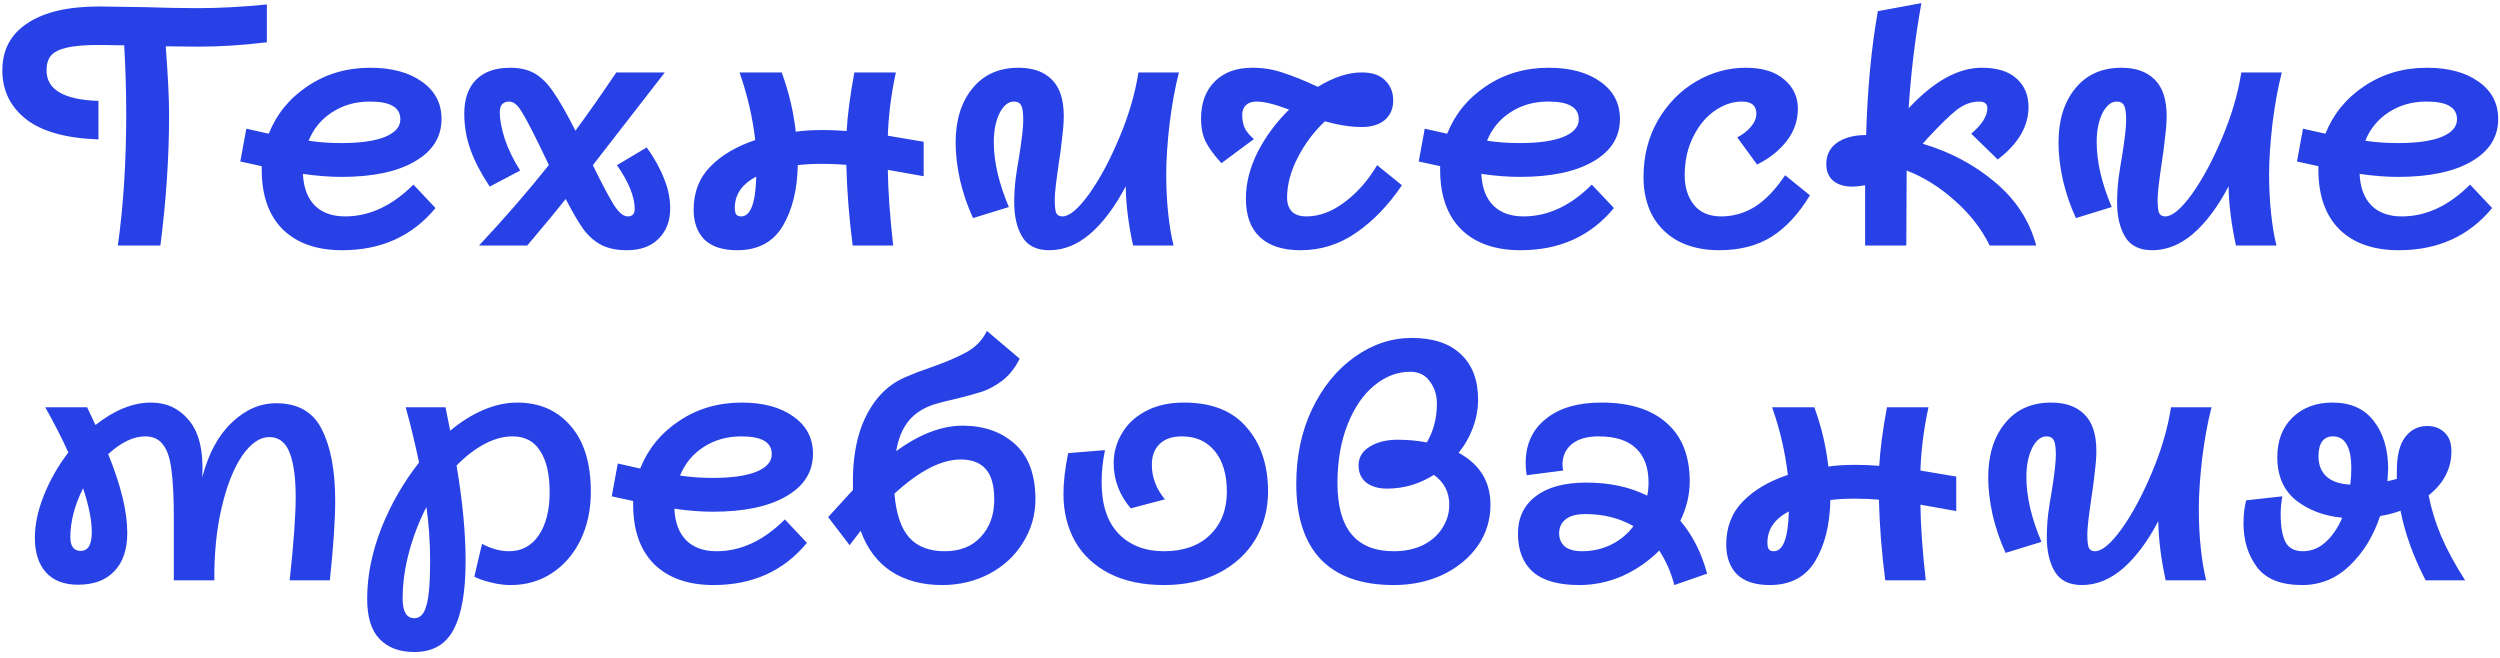 <?xml version="1.0" encoding="UTF-8"?> <svg xmlns="http://www.w3.org/2000/svg" width="224" height="59" viewBox="0 0 224 59" fill="none"><path d="M8.82 12.49C5.9 12.39 3.73 11.78 2.31 10.66C0.91 9.54 0.21 8.09 0.21 6.31C0.21 4.47 0.96 3.06 2.46 2.08C3.96 1.08 6.1 0.58 8.88 0.58L12.93 0.64C14.73 0.7 16.34 0.73 17.76 0.73C19.66 0.73 21.71 0.62 23.91 0.4V3.79C21.75 4.05 19.7 4.18 17.76 4.18L14.85 4.15C15.05 6.79 15.15 8.84 15.15 10.3C15.15 14.06 14.89 17.96 14.37 22H10.56C11.06 18.42 11.31 14.49 11.31 10.21C11.31 8.23 11.25 6.18 11.13 4.06L8.88 4.03C7.62 4.03 6.65 4.11 5.97 4.27C5.29 4.43 4.82 4.67 4.56 4.99C4.3 5.31 4.17 5.75 4.17 6.31C4.17 8.03 5.72 8.94 8.82 9.04V12.49ZM30.651 22.42C28.391 22.42 26.621 21.8 25.341 20.56C24.081 19.3 23.451 17.52 23.451 15.22V14.89L21.531 14.47L22.071 11.53L24.081 11.98C24.781 10.22 25.941 8.8 27.561 7.72C29.201 6.62 31.071 6.07 33.171 6.07C35.111 6.07 36.661 6.49 37.821 7.33C38.981 8.15 39.561 9.26 39.561 10.66C39.561 12.28 38.761 13.55 37.161 14.47C35.581 15.39 33.391 15.85 30.591 15.85C29.531 15.85 28.381 15.76 27.141 15.58C27.201 16.82 27.561 17.77 28.221 18.43C28.881 19.07 29.781 19.39 30.921 19.39C33.101 19.39 35.141 18.44 37.041 16.54L39.021 18.64C36.941 21.16 34.151 22.42 30.651 22.42ZM27.651 12.61C28.571 12.75 29.551 12.82 30.591 12.82C32.251 12.82 33.541 12.64 34.461 12.28C35.401 11.9 35.871 11.37 35.871 10.69C35.871 10.15 35.641 9.75 35.181 9.49C34.741 9.23 34.061 9.1 33.141 9.1C31.861 9.1 30.731 9.42 29.751 10.06C28.791 10.68 28.091 11.53 27.651 12.61ZM56.179 22.42C55.279 22.42 54.529 22.27 53.929 21.97C53.329 21.67 52.789 21.21 52.309 20.59C51.849 19.95 51.309 19.03 50.689 17.83C49.949 18.77 48.799 20.16 47.239 22H42.919C45.259 19.5 47.349 17.09 49.189 14.77L49.159 14.74L48.319 13C47.599 11.52 47.059 10.5 46.699 9.94C46.359 9.38 45.999 9.1 45.619 9.1C45.359 9.1 45.149 9.18 44.989 9.34C44.849 9.5 44.779 9.74 44.779 10.06C44.779 10.7 44.929 11.5 45.229 12.46C45.549 13.4 46.009 14.34 46.609 15.28L43.879 16.72C43.119 15.58 42.549 14.49 42.169 13.45C41.789 12.41 41.599 11.32 41.599 10.18C41.599 8.88 41.949 7.87 42.649 7.15C43.369 6.43 44.389 6.07 45.709 6.07C46.609 6.07 47.359 6.25 47.959 6.61C48.559 6.97 49.109 7.53 49.609 8.29C50.129 9.03 50.779 10.17 51.559 11.71C52.639 10.25 53.859 8.51 55.219 6.49H59.569L53.119 14.8C53.939 16.48 54.569 17.67 55.009 18.37C55.449 19.05 55.859 19.39 56.239 19.39C56.659 19.39 56.869 19.17 56.869 18.73C56.869 17.63 56.339 16.32 55.279 14.8L57.949 13.21C58.649 14.19 59.169 15.13 59.509 16.03C59.869 16.91 60.049 17.79 60.049 18.67C60.049 19.81 59.699 20.72 58.999 21.4C58.319 22.08 57.379 22.42 56.179 22.42ZM66.05 22.42C64.75 22.42 63.77 22.1 63.11 21.46C62.47 20.8 62.15 19.91 62.15 18.79C62.15 17.23 62.65 15.94 63.65 14.92C64.65 13.9 65.99 13.11 67.67 12.55C67.43 10.49 66.96 8.47 66.26 6.49H70.04C70.68 8.23 71.1 10 71.3 11.8C72 11.7 72.82 11.65 73.76 11.65C74.44 11.65 75.14 11.68 75.86 11.74C75.94 10.3 76.17 8.55 76.55 6.49H80.27C79.85 8.43 79.61 10.32 79.55 12.16L82.76 12.7V15.79L79.55 15.22C79.57 17.08 79.73 19.34 80.03 22H76.4C76.08 19.54 75.89 17.13 75.83 14.77C75.11 14.71 74.4 14.68 73.7 14.68C72.84 14.68 72.1 14.72 71.48 14.8C71.44 17 70.99 18.82 70.13 20.26C69.27 21.7 67.91 22.42 66.05 22.42ZM65.84 18.61C65.84 18.89 65.88 19.09 65.96 19.21C66.06 19.33 66.21 19.39 66.41 19.39C67.25 19.39 67.7 18.2 67.76 15.82C66.48 16.5 65.84 17.43 65.84 18.61ZM94.024 22.42C92.884 22.42 92.074 22.02 91.594 21.22C91.114 20.42 90.874 19.39 90.874 18.13C90.874 17.49 90.914 16.8 90.994 16.06C91.094 15.32 91.204 14.62 91.324 13.96C91.564 12.44 91.684 11.38 91.684 10.78C91.684 10.12 91.624 9.68 91.504 9.46C91.384 9.22 91.164 9.1 90.844 9.1C90.344 9.1 89.914 9.45 89.554 10.15C89.214 10.85 89.044 11.71 89.044 12.73C89.044 14.49 89.494 16.43 90.394 18.55L87.184 19.54C86.684 18.46 86.294 17.32 86.014 16.12C85.754 14.92 85.624 13.81 85.624 12.79C85.624 10.77 86.124 9.15 87.124 7.93C88.124 6.69 89.504 6.07 91.264 6.07C92.544 6.07 93.534 6.42 94.234 7.12C94.954 7.82 95.314 8.91 95.314 10.39C95.314 10.93 95.264 11.59 95.164 12.37C95.084 13.15 94.984 13.91 94.864 14.65C94.624 16.29 94.504 17.35 94.504 17.83C94.504 18.43 94.544 18.84 94.624 19.06C94.724 19.28 94.914 19.39 95.194 19.39C95.814 19.39 96.604 18.73 97.564 17.41C98.524 16.07 99.424 14.4 100.264 12.4C101.124 10.38 101.704 8.41 102.004 6.49H105.634C105.294 7.79 105.014 9.32 104.794 11.08C104.594 12.82 104.494 14.33 104.494 15.61C104.494 16.85 104.554 18.03 104.674 19.15C104.794 20.27 104.954 21.22 105.154 22H101.524C101.104 20.06 100.884 18.29 100.864 16.69C99.924 18.49 98.874 19.9 97.714 20.92C96.554 21.92 95.324 22.42 94.024 22.42ZM116.522 22.42C114.942 22.42 113.732 22.03 112.892 21.25C112.052 20.47 111.632 19.32 111.632 17.8C111.632 16.42 111.982 15.03 112.682 13.63C113.402 12.23 114.342 10.96 115.502 9.82C114.242 9.34 113.272 9.1 112.592 9.1C112.172 9.1 111.852 9.21 111.632 9.43C111.412 9.63 111.302 9.92 111.302 10.3C111.302 10.72 111.372 11.1 111.512 11.44C111.672 11.78 111.952 12.12 112.352 12.46L109.442 14.62C108.762 13.88 108.282 13.22 108.002 12.64C107.742 12.06 107.612 11.39 107.612 10.63C107.612 9.25 108.012 8.15 108.812 7.33C109.632 6.49 110.762 6.07 112.202 6.07C113.182 6.07 114.102 6.22 114.962 6.52C115.842 6.8 116.882 7.22 118.082 7.78C119.482 6.92 120.792 6.49 122.012 6.49C122.952 6.49 123.652 6.73 124.112 7.21C124.592 7.67 124.832 8.27 124.832 9.01C124.832 9.73 124.582 10.31 124.082 10.75C123.582 11.17 122.892 11.38 122.012 11.38C121.032 11.38 119.932 11.21 118.712 10.87C117.732 11.79 116.922 12.87 116.282 14.11C115.642 15.35 115.322 16.55 115.322 17.71C115.322 18.23 115.462 18.64 115.742 18.94C116.022 19.24 116.462 19.39 117.062 19.39C118.202 19.39 119.332 18.97 120.452 18.13C121.592 17.29 122.572 16.18 123.392 14.8L125.612 16.6C124.392 18.4 123.022 19.82 121.502 20.86C120.002 21.9 118.342 22.42 116.522 22.42ZM136.237 22.42C133.977 22.42 132.207 21.8 130.927 20.56C129.667 19.3 129.037 17.52 129.037 15.22V14.89L127.117 14.47L127.657 11.53L129.667 11.98C130.367 10.22 131.527 8.8 133.147 7.72C134.787 6.62 136.657 6.07 138.757 6.07C140.697 6.07 142.247 6.49 143.407 7.33C144.567 8.15 145.147 9.26 145.147 10.66C145.147 12.28 144.347 13.55 142.747 14.47C141.167 15.39 138.977 15.85 136.177 15.85C135.117 15.85 133.967 15.76 132.727 15.58C132.787 16.82 133.147 17.77 133.807 18.43C134.467 19.07 135.367 19.39 136.507 19.39C138.687 19.39 140.727 18.44 142.627 16.54L144.607 18.64C142.527 21.16 139.737 22.42 136.237 22.42ZM133.237 12.61C134.157 12.75 135.137 12.82 136.177 12.82C137.837 12.82 139.127 12.64 140.047 12.28C140.987 11.9 141.457 11.37 141.457 10.69C141.457 10.15 141.227 9.75 140.767 9.49C140.327 9.23 139.647 9.1 138.727 9.1C137.447 9.1 136.317 9.42 135.337 10.06C134.377 10.68 133.677 11.53 133.237 12.61ZM154.039 22.42C152.639 22.42 151.419 22.15 150.379 21.61C149.359 21.05 148.579 20.28 148.039 19.3C147.519 18.3 147.259 17.16 147.259 15.88C147.259 13.98 147.689 12.28 148.549 10.78C149.429 9.28 150.569 8.12 151.969 7.3C153.369 6.48 154.849 6.07 156.409 6.07C157.909 6.07 159.059 6.42 159.859 7.12C160.679 7.8 161.089 8.67 161.089 9.73C161.089 10.83 160.739 11.82 160.039 12.7C159.339 13.56 158.469 14.24 157.429 14.74L155.659 12.31C156.159 12.05 156.569 11.73 156.889 11.35C157.209 10.97 157.369 10.58 157.369 10.18C157.369 9.46 156.939 9.1 156.079 9.1C155.239 9.1 154.419 9.38 153.619 9.94C152.839 10.48 152.199 11.26 151.699 12.28C151.199 13.28 150.949 14.43 150.949 15.73C150.949 16.79 151.229 17.67 151.789 18.37C152.349 19.05 153.159 19.39 154.219 19.39C155.299 19.39 156.309 19.1 157.249 18.52C158.189 17.92 159.089 16.98 159.949 15.7L162.169 17.5C161.169 19.16 160.019 20.4 158.719 21.22C157.439 22.02 155.879 22.42 154.039 22.42ZM176.625 11.98C177.585 11.16 178.065 10.4 178.065 9.7C178.065 9.3 177.825 9.1 177.345 9.1C176.625 9.1 175.935 9.36 175.275 9.88C174.635 10.4 173.795 11.22 172.755 12.34L172.275 12.88C174.715 13.6 176.865 14.74 178.725 16.3C180.605 17.86 181.845 19.76 182.445 22H178.275C177.555 20.52 176.515 19.18 175.155 17.98C173.795 16.76 172.355 15.86 170.835 15.28L170.805 22H167.115V16.6C166.635 16.68 166.255 16.72 165.975 16.72C165.235 16.72 164.655 16.54 164.235 16.18C163.835 15.82 163.635 15.33 163.635 14.71C163.635 13.89 163.955 13.25 164.595 12.79C165.255 12.33 166.125 12.1 167.205 12.1C167.325 7.96 167.675 4.26 168.255 1L172.155 0.28C171.595 3.42 171.215 6.56 171.015 9.7C173.275 7.28 175.455 6.07 177.555 6.07C178.935 6.07 179.975 6.39 180.675 7.03C181.395 7.67 181.755 8.52 181.755 9.58C181.755 11.32 180.835 12.89 178.995 14.29L176.625 11.98ZM192.842 22.42C191.702 22.42 190.892 22.02 190.412 21.22C189.932 20.42 189.692 19.39 189.692 18.13C189.692 17.49 189.732 16.8 189.812 16.06C189.912 15.32 190.022 14.62 190.142 13.96C190.382 12.44 190.502 11.38 190.502 10.78C190.502 10.12 190.442 9.68 190.322 9.46C190.202 9.22 189.982 9.1 189.662 9.1C189.162 9.1 188.732 9.45 188.372 10.15C188.032 10.85 187.862 11.71 187.862 12.73C187.862 14.49 188.312 16.43 189.212 18.55L186.002 19.54C185.502 18.46 185.112 17.32 184.832 16.12C184.572 14.92 184.442 13.81 184.442 12.79C184.442 10.77 184.942 9.15 185.942 7.93C186.942 6.69 188.322 6.07 190.082 6.07C191.362 6.07 192.352 6.42 193.052 7.12C193.772 7.82 194.132 8.91 194.132 10.39C194.132 10.93 194.082 11.59 193.982 12.37C193.902 13.15 193.802 13.91 193.682 14.65C193.442 16.29 193.322 17.35 193.322 17.83C193.322 18.43 193.362 18.84 193.442 19.06C193.542 19.28 193.732 19.39 194.012 19.39C194.632 19.39 195.422 18.73 196.382 17.41C197.342 16.07 198.242 14.4 199.082 12.4C199.942 10.38 200.522 8.41 200.822 6.49H204.452C204.112 7.79 203.832 9.32 203.612 11.08C203.412 12.82 203.312 14.33 203.312 15.61C203.312 16.85 203.372 18.03 203.492 19.15C203.612 20.27 203.772 21.22 203.972 22H200.342C199.922 20.06 199.702 18.29 199.682 16.69C198.742 18.49 197.692 19.9 196.532 20.92C195.372 21.92 194.142 22.42 192.842 22.42ZM214.928 22.42C212.668 22.42 210.898 21.8 209.618 20.56C208.358 19.3 207.728 17.52 207.728 15.22V14.89L205.808 14.47L206.348 11.53L208.358 11.98C209.058 10.22 210.218 8.8 211.838 7.72C213.478 6.62 215.348 6.07 217.448 6.07C219.388 6.07 220.938 6.49 222.098 7.33C223.258 8.15 223.838 9.26 223.838 10.66C223.838 12.28 223.038 13.55 221.438 14.47C219.858 15.39 217.668 15.85 214.868 15.85C213.808 15.85 212.658 15.76 211.418 15.58C211.478 16.82 211.838 17.77 212.498 18.43C213.158 19.07 214.058 19.39 215.198 19.39C217.378 19.39 219.418 18.44 221.318 16.54L223.298 18.64C221.218 21.16 218.428 22.42 214.928 22.42ZM211.928 12.61C212.848 12.75 213.828 12.82 214.868 12.82C216.528 12.82 217.818 12.64 218.738 12.28C219.678 11.9 220.148 11.37 220.148 10.69C220.148 10.15 219.918 9.75 219.458 9.49C219.018 9.23 218.338 9.1 217.418 9.1C216.138 9.1 215.008 9.42 214.028 10.06C213.068 10.68 212.368 11.53 211.928 12.61ZM6.994 52.39C5.734 52.39 4.774 52.02 4.114 51.28C3.454 50.54 3.124 49.51 3.124 48.19C3.124 46.99 3.394 45.72 3.934 44.38C4.474 43.02 5.204 41.74 6.124 40.54C5.564 39.3 4.874 37.95 4.054 36.49H7.804L8.554 38.08C10.254 36.74 11.914 36.07 13.534 36.07C14.934 36.07 16.074 36.61 16.954 37.69C17.854 38.77 18.244 40.46 18.124 42.76C18.684 40.62 19.574 38.98 20.794 37.84C22.014 36.68 23.354 36.11 24.814 36.13C26.754 36.15 28.104 36.95 28.864 38.53C29.644 40.09 30.034 42.21 30.034 44.89C30.034 46.59 29.874 48.96 29.554 52H25.954C26.314 48.68 26.494 46.19 26.494 44.53C26.494 42.81 26.314 41.49 25.954 40.57C25.594 39.63 24.984 39.16 24.124 39.16C23.284 39.16 22.474 39.72 21.694 40.84C20.934 41.96 20.324 43.5 19.864 45.46C19.404 47.42 19.184 49.6 19.204 52H15.574V46.42C15.574 44.58 15.504 43.15 15.364 42.13C15.244 41.09 14.994 40.33 14.614 39.85C14.254 39.35 13.714 39.1 12.994 39.1C11.954 39.1 10.854 39.63 9.694 40.69C10.834 43.49 11.404 45.84 11.404 47.74C11.404 49.24 11.014 50.39 10.234 51.19C9.474 51.99 8.394 52.39 6.994 52.39ZM6.304 48.13C6.304 48.95 6.614 49.36 7.234 49.36C7.894 49.36 8.224 48.8 8.224 47.68C8.224 46.62 7.964 45.31 7.444 43.75C6.684 45.27 6.304 46.73 6.304 48.13ZM37.128 58.42C35.788 58.42 34.748 58.03 34.008 57.25C33.268 56.49 32.898 55.29 32.898 53.65C32.898 51.61 33.318 49.51 34.158 47.35C35.018 45.19 36.148 43.22 37.548 41.44C37.188 39.72 36.788 38.07 36.348 36.49H39.918L40.338 38.59C41.298 37.79 42.288 37.17 43.308 36.73C44.348 36.29 45.358 36.07 46.338 36.07C48.338 36.07 49.938 36.77 51.138 38.17C52.338 39.55 52.938 41.51 52.938 44.05C52.938 45.67 52.628 47.12 52.008 48.4C51.388 49.66 50.528 50.65 49.428 51.37C48.348 52.07 47.128 52.42 45.768 52.42C45.168 52.42 44.568 52.34 43.968 52.18C43.368 52.04 42.878 51.87 42.498 51.67L43.188 48.73C44.028 49.17 44.828 49.39 45.588 49.39C46.728 49.39 47.618 48.92 48.258 47.98C48.918 47.02 49.248 45.72 49.248 44.08C49.248 42.5 48.968 41.28 48.408 40.42C47.868 39.54 47.038 39.1 45.918 39.1C45.098 39.1 44.258 39.33 43.398 39.79C42.538 40.25 41.708 40.89 40.908 41.71C41.448 44.91 41.718 47.76 41.718 50.26C41.718 53.04 41.358 55.09 40.638 56.41C39.938 57.75 38.768 58.42 37.128 58.42ZM36.078 53.65C36.078 54.81 36.428 55.39 37.128 55.39C37.648 55.39 38.008 55.01 38.208 54.25C38.428 53.51 38.538 52.2 38.538 50.32C38.538 48.6 38.428 46.97 38.208 45.43C37.548 46.71 37.028 48.06 36.648 49.48C36.268 50.88 36.078 52.27 36.078 53.65ZM63.932 52.42C61.672 52.42 59.902 51.8 58.622 50.56C57.362 49.3 56.732 47.52 56.732 45.22V44.89L54.812 44.47L55.352 41.53L57.362 41.98C58.062 40.22 59.222 38.8 60.842 37.72C62.482 36.62 64.352 36.07 66.452 36.07C68.392 36.07 69.942 36.49 71.102 37.33C72.262 38.15 72.842 39.26 72.842 40.66C72.842 42.28 72.042 43.55 70.442 44.47C68.862 45.39 66.672 45.85 63.872 45.85C62.812 45.85 61.662 45.76 60.422 45.58C60.482 46.82 60.842 47.77 61.502 48.43C62.162 49.07 63.062 49.39 64.202 49.39C66.382 49.39 68.422 48.44 70.322 46.54L72.302 48.64C70.222 51.16 67.432 52.42 63.932 52.42ZM60.932 42.61C61.852 42.75 62.832 42.82 63.872 42.82C65.532 42.82 66.822 42.64 67.742 42.28C68.682 41.9 69.152 41.37 69.152 40.69C69.152 40.15 68.922 39.75 68.462 39.49C68.022 39.23 67.342 39.1 66.422 39.1C65.142 39.1 64.012 39.42 63.032 40.06C62.072 40.68 61.372 41.53 60.932 42.61ZM84.404 52.42C82.624 52.42 81.104 52.01 79.844 51.19C78.604 50.37 77.694 49.16 77.114 47.56L76.124 48.85L74.204 46.33L76.424 43.9V42.58C76.484 40.6 76.834 38.92 77.474 37.54C78.114 36.16 78.964 35.11 80.024 34.39C80.404 34.13 80.844 33.9 81.344 33.7C81.844 33.48 82.474 33.24 83.234 32.98C84.674 32.48 85.804 32 86.624 31.54C87.444 31.08 88.044 30.45 88.424 29.65L91.364 32.14C90.964 32.94 90.464 33.58 89.864 34.06C89.264 34.52 88.654 34.86 88.034 35.08C87.414 35.28 86.614 35.5 85.634 35.74C84.914 35.9 84.314 36.05 83.834 36.19C83.374 36.33 82.954 36.51 82.574 36.73C81.934 37.11 81.434 37.6 81.074 38.2C80.714 38.78 80.454 39.52 80.294 40.42C82.394 38.9 84.374 38.14 86.234 38.14C88.154 38.14 89.724 38.69 90.944 39.79C92.164 40.89 92.774 42.54 92.774 44.74C92.774 46.14 92.404 47.43 91.664 48.61C90.944 49.79 89.944 50.72 88.664 51.4C87.384 52.08 85.964 52.42 84.404 52.42ZM80.144 44.23C80.284 45.99 80.714 47.29 81.434 48.13C82.174 48.97 83.244 49.39 84.644 49.39C86.024 49.39 87.104 48.96 87.884 48.1C88.684 47.24 89.084 46.13 89.084 44.77C89.084 43.51 88.834 42.6 88.334 42.04C87.834 41.46 87.084 41.17 86.084 41.17C84.344 41.17 82.364 42.19 80.144 44.23ZM104.286 52.42C102.406 52.42 100.786 52.08 99.426 51.4C98.066 50.7 97.036 49.74 96.336 48.52C95.636 47.28 95.286 45.86 95.286 44.26C95.286 43.18 95.426 41.96 95.706 40.6L99.006 40.33C98.806 41.31 98.706 42.27 98.706 43.21C98.706 45.23 99.216 46.77 100.236 47.83C101.256 48.87 102.606 49.39 104.286 49.39C106.026 49.39 107.396 48.91 108.396 47.95C109.416 46.97 109.926 45.67 109.926 44.05C109.926 42.51 109.566 41.3 108.846 40.42C108.126 39.54 107.146 39.1 105.906 39.1C105.026 39.1 104.356 39.33 103.896 39.79C103.436 40.23 103.206 40.85 103.206 41.65C103.206 42.77 103.596 43.8 104.376 44.74L101.316 45.55C100.296 44.35 99.786 43 99.786 41.5C99.786 40.56 100.026 39.68 100.506 38.86C100.986 38.02 101.696 37.35 102.636 36.85C103.596 36.33 104.746 36.07 106.086 36.07C108.566 36.07 110.436 36.81 111.696 38.29C112.976 39.75 113.616 41.67 113.616 44.05C113.616 45.63 113.236 47.06 112.476 48.34C111.716 49.6 110.626 50.6 109.206 51.34C107.806 52.06 106.166 52.42 104.286 52.42ZM124.876 52.42C121.996 52.42 119.816 51.65 118.336 50.11C116.876 48.57 116.146 46.32 116.146 43.36C116.146 40.88 116.616 38.65 117.556 36.67C118.516 34.67 119.786 33.11 121.366 31.99C122.966 30.85 124.676 30.28 126.496 30.28C128.416 30.28 129.886 30.77 130.906 31.75C131.926 32.71 132.436 34.06 132.436 35.8C132.436 36.64 132.286 37.47 131.986 38.29C131.686 39.11 131.256 39.87 130.696 40.57C132.596 41.61 133.546 43.16 133.546 45.22C133.546 46.58 133.166 47.81 132.406 48.91C131.646 49.99 130.606 50.85 129.286 51.49C127.966 52.11 126.496 52.42 124.876 52.42ZM124.876 49.39C125.856 49.39 126.726 49.21 127.486 48.85C128.246 48.47 128.826 47.96 129.226 47.32C129.646 46.68 129.856 45.98 129.856 45.22C129.856 44.1 129.396 43.21 128.476 42.55C127.176 43.37 125.776 43.78 124.276 43.78C123.516 43.78 122.896 43.6 122.416 43.24C121.956 42.86 121.726 42.35 121.726 41.71C121.726 40.99 122.056 40.43 122.716 40.03C123.376 39.61 124.216 39.4 125.236 39.4C126.116 39.4 126.986 39.48 127.846 39.64C128.446 38.62 128.746 37.46 128.746 36.16C128.746 35.4 128.536 34.74 128.116 34.18C127.716 33.6 127.126 33.31 126.346 33.31C125.206 33.31 124.136 33.72 123.136 34.54C122.136 35.36 121.336 36.53 120.736 38.05C120.136 39.57 119.836 41.32 119.836 43.3C119.836 47.36 121.516 49.39 124.876 49.39ZM141.499 52.42C139.639 52.42 138.259 52.03 137.359 51.25C136.459 50.45 136.009 49.31 136.009 47.83C136.009 46.39 136.539 45.27 137.599 44.47C138.659 43.65 140.169 43.24 142.129 43.24C144.209 43.24 146.029 43.63 147.589 44.41C147.669 44.07 147.709 43.68 147.709 43.24C147.709 41.9 147.339 40.88 146.599 40.18C145.859 39.46 144.739 39.1 143.239 39.1C142.199 39.1 141.399 39.33 140.839 39.79C140.279 40.25 139.999 40.86 139.999 41.62C139.999 41.74 140.019 41.92 140.059 42.16L136.789 42.58C136.729 42.22 136.699 41.86 136.699 41.5C136.699 39.82 137.299 38.5 138.499 37.54C139.699 36.56 141.359 36.07 143.479 36.07C146.019 36.07 147.969 36.68 149.329 37.9C150.709 39.1 151.399 40.85 151.399 43.15C151.399 44.33 151.119 45.5 150.559 46.66C151.659 47.96 152.459 49.54 152.959 51.4L150.019 52.42C149.739 51.32 149.289 50.29 148.669 49.33C147.709 50.29 146.609 51.05 145.369 51.61C144.129 52.15 142.839 52.42 141.499 52.42ZM139.699 47.8C139.699 48.28 139.869 48.67 140.209 48.97C140.569 49.25 141.079 49.39 141.739 49.39C142.699 49.39 143.579 49.19 144.379 48.79C145.179 48.39 145.839 47.84 146.359 47.14C145.099 46.42 143.659 46.06 142.039 46.06C141.259 46.06 140.669 46.22 140.269 46.54C139.889 46.84 139.699 47.26 139.699 47.8ZM158.57 52.42C157.27 52.42 156.29 52.1 155.63 51.46C154.99 50.8 154.67 49.91 154.67 48.79C154.67 47.23 155.17 45.94 156.17 44.92C157.17 43.9 158.51 43.11 160.19 42.55C159.95 40.49 159.48 38.47 158.78 36.49H162.56C163.2 38.23 163.62 40 163.82 41.8C164.52 41.7 165.34 41.65 166.28 41.65C166.96 41.65 167.66 41.68 168.38 41.74C168.46 40.3 168.69 38.55 169.07 36.49H172.79C172.37 38.43 172.13 40.32 172.07 42.16L175.28 42.7V45.79L172.07 45.22C172.09 47.08 172.25 49.34 172.55 52H168.92C168.6 49.54 168.41 47.13 168.35 44.77C167.63 44.71 166.92 44.68 166.22 44.68C165.36 44.68 164.62 44.72 164 44.8C163.96 47 163.51 48.82 162.65 50.26C161.79 51.7 160.43 52.42 158.57 52.42ZM158.36 48.61C158.36 48.89 158.4 49.09 158.48 49.21C158.58 49.33 158.73 49.39 158.93 49.39C159.77 49.39 160.22 48.2 160.28 45.82C159 46.5 158.36 47.43 158.36 48.61ZM186.544 52.42C185.404 52.42 184.594 52.02 184.114 51.22C183.634 50.42 183.394 49.39 183.394 48.13C183.394 47.49 183.434 46.8 183.514 46.06C183.614 45.32 183.724 44.62 183.844 43.96C184.084 42.44 184.204 41.38 184.204 40.78C184.204 40.12 184.144 39.68 184.024 39.46C183.904 39.22 183.684 39.1 183.364 39.1C182.864 39.1 182.434 39.45 182.074 40.15C181.734 40.85 181.564 41.71 181.564 42.73C181.564 44.49 182.014 46.43 182.914 48.55L179.704 49.54C179.204 48.46 178.814 47.32 178.534 46.12C178.274 44.92 178.144 43.81 178.144 42.79C178.144 40.77 178.644 39.15 179.644 37.93C180.644 36.69 182.024 36.07 183.784 36.07C185.064 36.07 186.054 36.42 186.754 37.12C187.474 37.82 187.834 38.91 187.834 40.39C187.834 40.93 187.784 41.59 187.684 42.37C187.604 43.15 187.504 43.91 187.384 44.65C187.144 46.29 187.024 47.35 187.024 47.83C187.024 48.43 187.064 48.84 187.144 49.06C187.244 49.28 187.434 49.39 187.714 49.39C188.334 49.39 189.124 48.73 190.084 47.41C191.044 46.07 191.944 44.4 192.784 42.4C193.644 40.38 194.224 38.41 194.524 36.49H198.154C197.814 37.79 197.534 39.32 197.314 41.08C197.114 42.82 197.014 44.33 197.014 45.61C197.014 46.85 197.074 48.03 197.194 49.15C197.314 50.27 197.474 51.22 197.674 52H194.044C193.624 50.06 193.404 48.29 193.384 46.69C192.444 48.49 191.394 49.9 190.234 50.92C189.074 51.92 187.844 52.42 186.544 52.42ZM204.497 44.47C204.397 45.03 204.347 45.56 204.347 46.06C204.347 47.14 204.487 47.97 204.767 48.55C205.067 49.11 205.587 49.39 206.327 49.39C207.087 49.39 207.767 49.12 208.367 48.58C208.967 48.04 209.467 47.31 209.867 46.39C208.227 46.23 206.847 45.71 205.727 44.83C204.607 43.93 204.047 42.64 204.047 40.96C204.047 39.48 204.497 38.3 205.397 37.42C206.317 36.52 207.517 36.07 208.997 36.07C210.617 36.07 211.847 36.62 212.687 37.72C213.547 38.82 213.977 40.25 213.977 42.01L213.917 43.12L214.757 42.91V42.19C214.757 40.81 215.007 39.8 215.507 39.16C216.007 38.5 216.667 38.17 217.487 38.17C218.127 38.17 218.647 38.37 219.047 38.77C219.447 39.15 219.647 39.7 219.647 40.42C219.647 41.98 218.967 43.3 217.607 44.38C217.827 45.56 218.197 46.77 218.717 48.01C219.237 49.23 219.957 50.56 220.877 52H217.337C216.237 49.88 215.487 47.8 215.087 45.76C214.567 45.96 213.957 46.12 213.257 46.24C212.657 48.04 211.747 49.52 210.527 50.68C209.327 51.84 207.907 52.42 206.267 52.42C204.367 52.42 203.017 51.88 202.217 50.8C201.417 49.72 201.017 48.42 201.017 46.9C201.017 46.12 201.097 45.43 201.257 44.83L204.497 44.47ZM207.737 40.87C207.737 41.65 207.977 42.26 208.457 42.7C208.957 43.14 209.667 43.38 210.587 43.42C210.647 42.94 210.677 42.47 210.677 42.01C210.677 41.01 210.537 40.28 210.257 39.82C209.997 39.34 209.587 39.1 209.027 39.1C208.607 39.1 208.287 39.25 208.067 39.55C207.847 39.85 207.737 40.29 207.737 40.87Z" fill="#2741E6"></path></svg> 